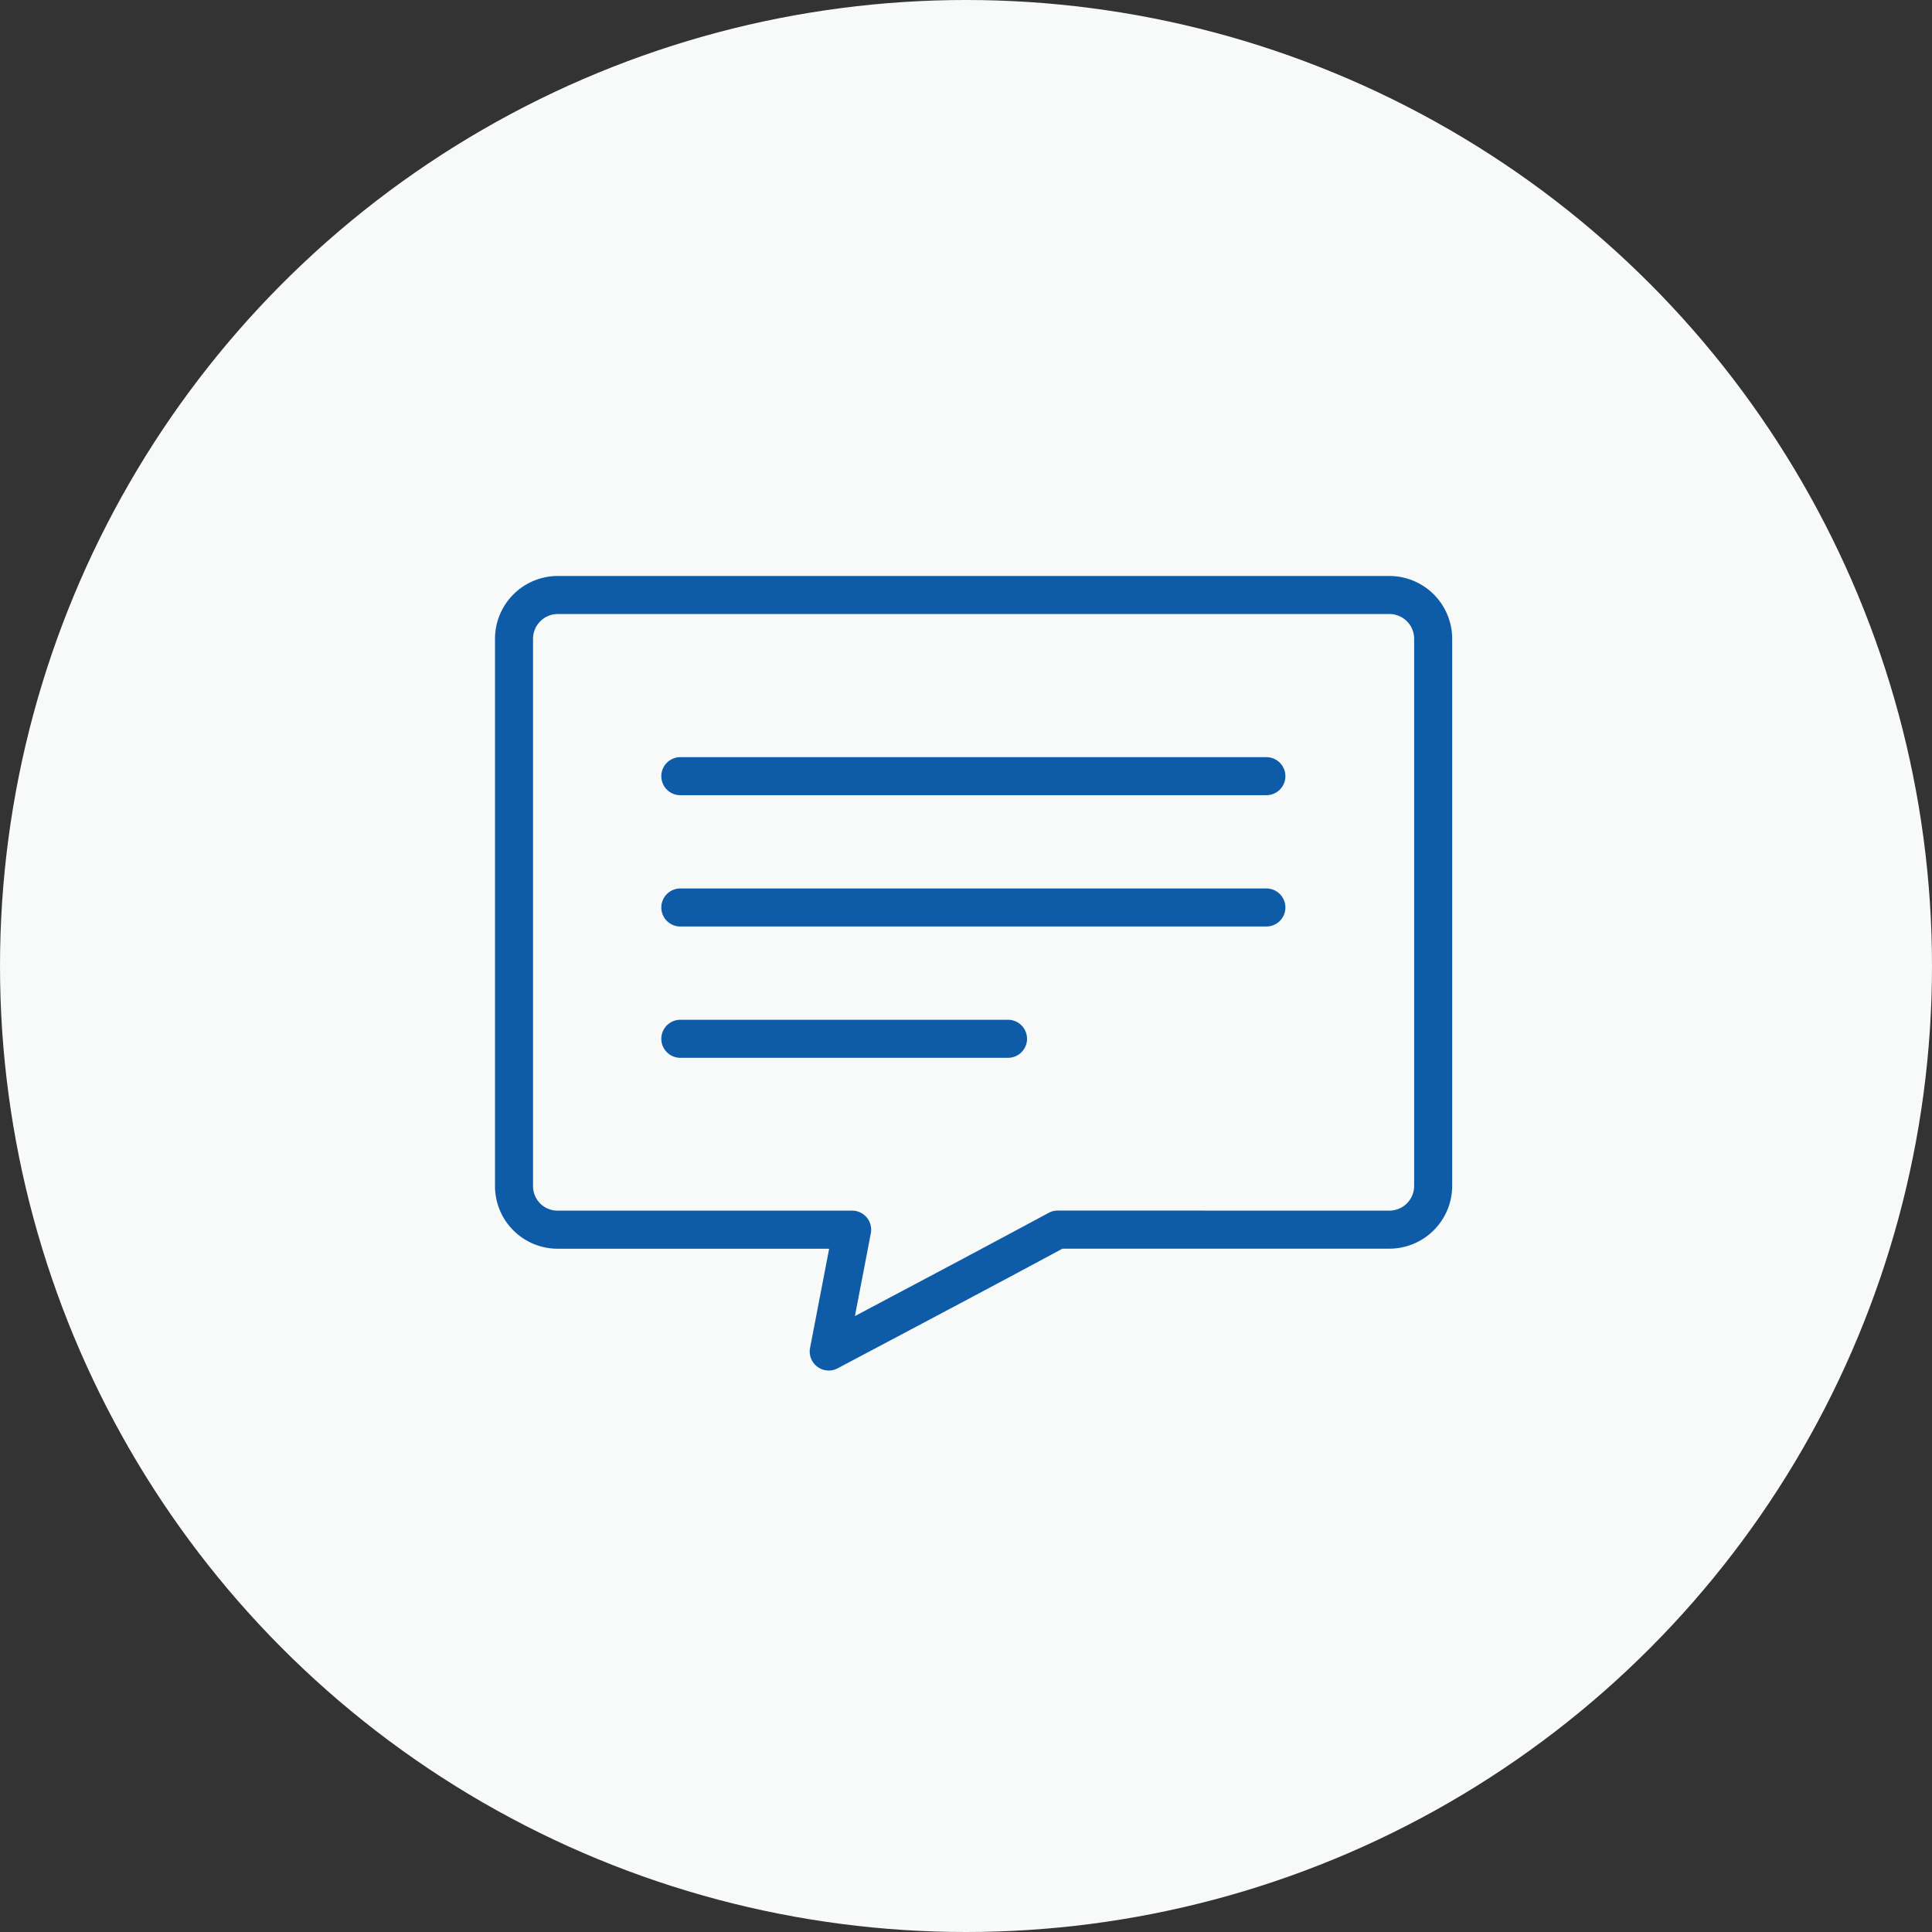 <svg xmlns="http://www.w3.org/2000/svg" width="127" height="127" viewBox="0 0 127 127">
  <rect x="0" y="0" width="127" height="127" fill="#333333" stroke="none"/>
  <g id="icon" transform="translate(-0.003)">
    <circle id="楕円形_19" data-name="楕円形 19" cx="63.5" cy="63.5" r="63.5" transform="translate(0.003)" fill="#f8f9f9"/>
    <g id="sms-icon" transform="translate(23.479 23.477)">
      <rect id="長方形_224" data-name="長方形 224" width="82" height="82" transform="translate(-0.477 -0.477)" fill="none"/>
      <rect id="長方形_225" data-name="長方形 225" width="74" height="74" transform="translate(3.523 3.523)" fill="none"/>
      <g id="icon-2" data-name="icon" transform="translate(10.313 15.635)">
        <path id="パス_40" data-name="パス 40" d="M15.307,9.45H69.973A4.132,4.132,0,0,1,74.1,13.577V49.542a4.132,4.132,0,0,1-4.127,4.127H48.484c-3.844,2.07-7.759,4.144-11.547,6.152L33.7,61.536A1.25,1.25,0,0,1,31.889,60.2l1.257-6.527H15.307a4.117,4.117,0,0,1-4.127-4.127V13.577A4.132,4.132,0,0,1,15.307,9.45ZM69.973,51.169A1.629,1.629,0,0,0,71.6,49.542V13.577a1.629,1.629,0,0,0-1.627-1.627H15.307a1.629,1.629,0,0,0-1.627,1.627V49.542a1.61,1.61,0,0,0,1.627,1.627H34.656a1.25,1.25,0,0,1,1.228,1.483l-.273,1.439L34.838,58.1l.928-.492c3.876-2.054,7.885-4.179,11.81-6.294a1.25,1.25,0,0,1,.593-.15Z" transform="translate(-12.43 -10.7)" fill="#0e5ca7"/>
        <path id="パス_41" data-name="パス 41" d="M58.036,21.229H19.512a1.25,1.25,0,0,1,0-2.5H58.036a1.25,1.25,0,0,1,0,2.5Z" transform="translate(-8.579 -8.069)" fill="#0e5ca7"/>
        <path id="パス_42" data-name="パス 42" d="M58.036,21.229H19.512a1.25,1.25,0,0,1,0-2.5H58.036a1.25,1.25,0,0,1,0,2.5Z" transform="translate(-8.579 0.563)" fill="#0e5ca7"/>
        <path id="パス_43" data-name="パス 43" d="M41.053,21.229H19.512a1.25,1.25,0,1,1,0-2.5H41.053a1.25,1.25,0,0,1,0,2.5Z" transform="translate(-8.579 9.194)" fill="#0e5ca7"/>
      </g>
    </g>
  </g>
</svg>
